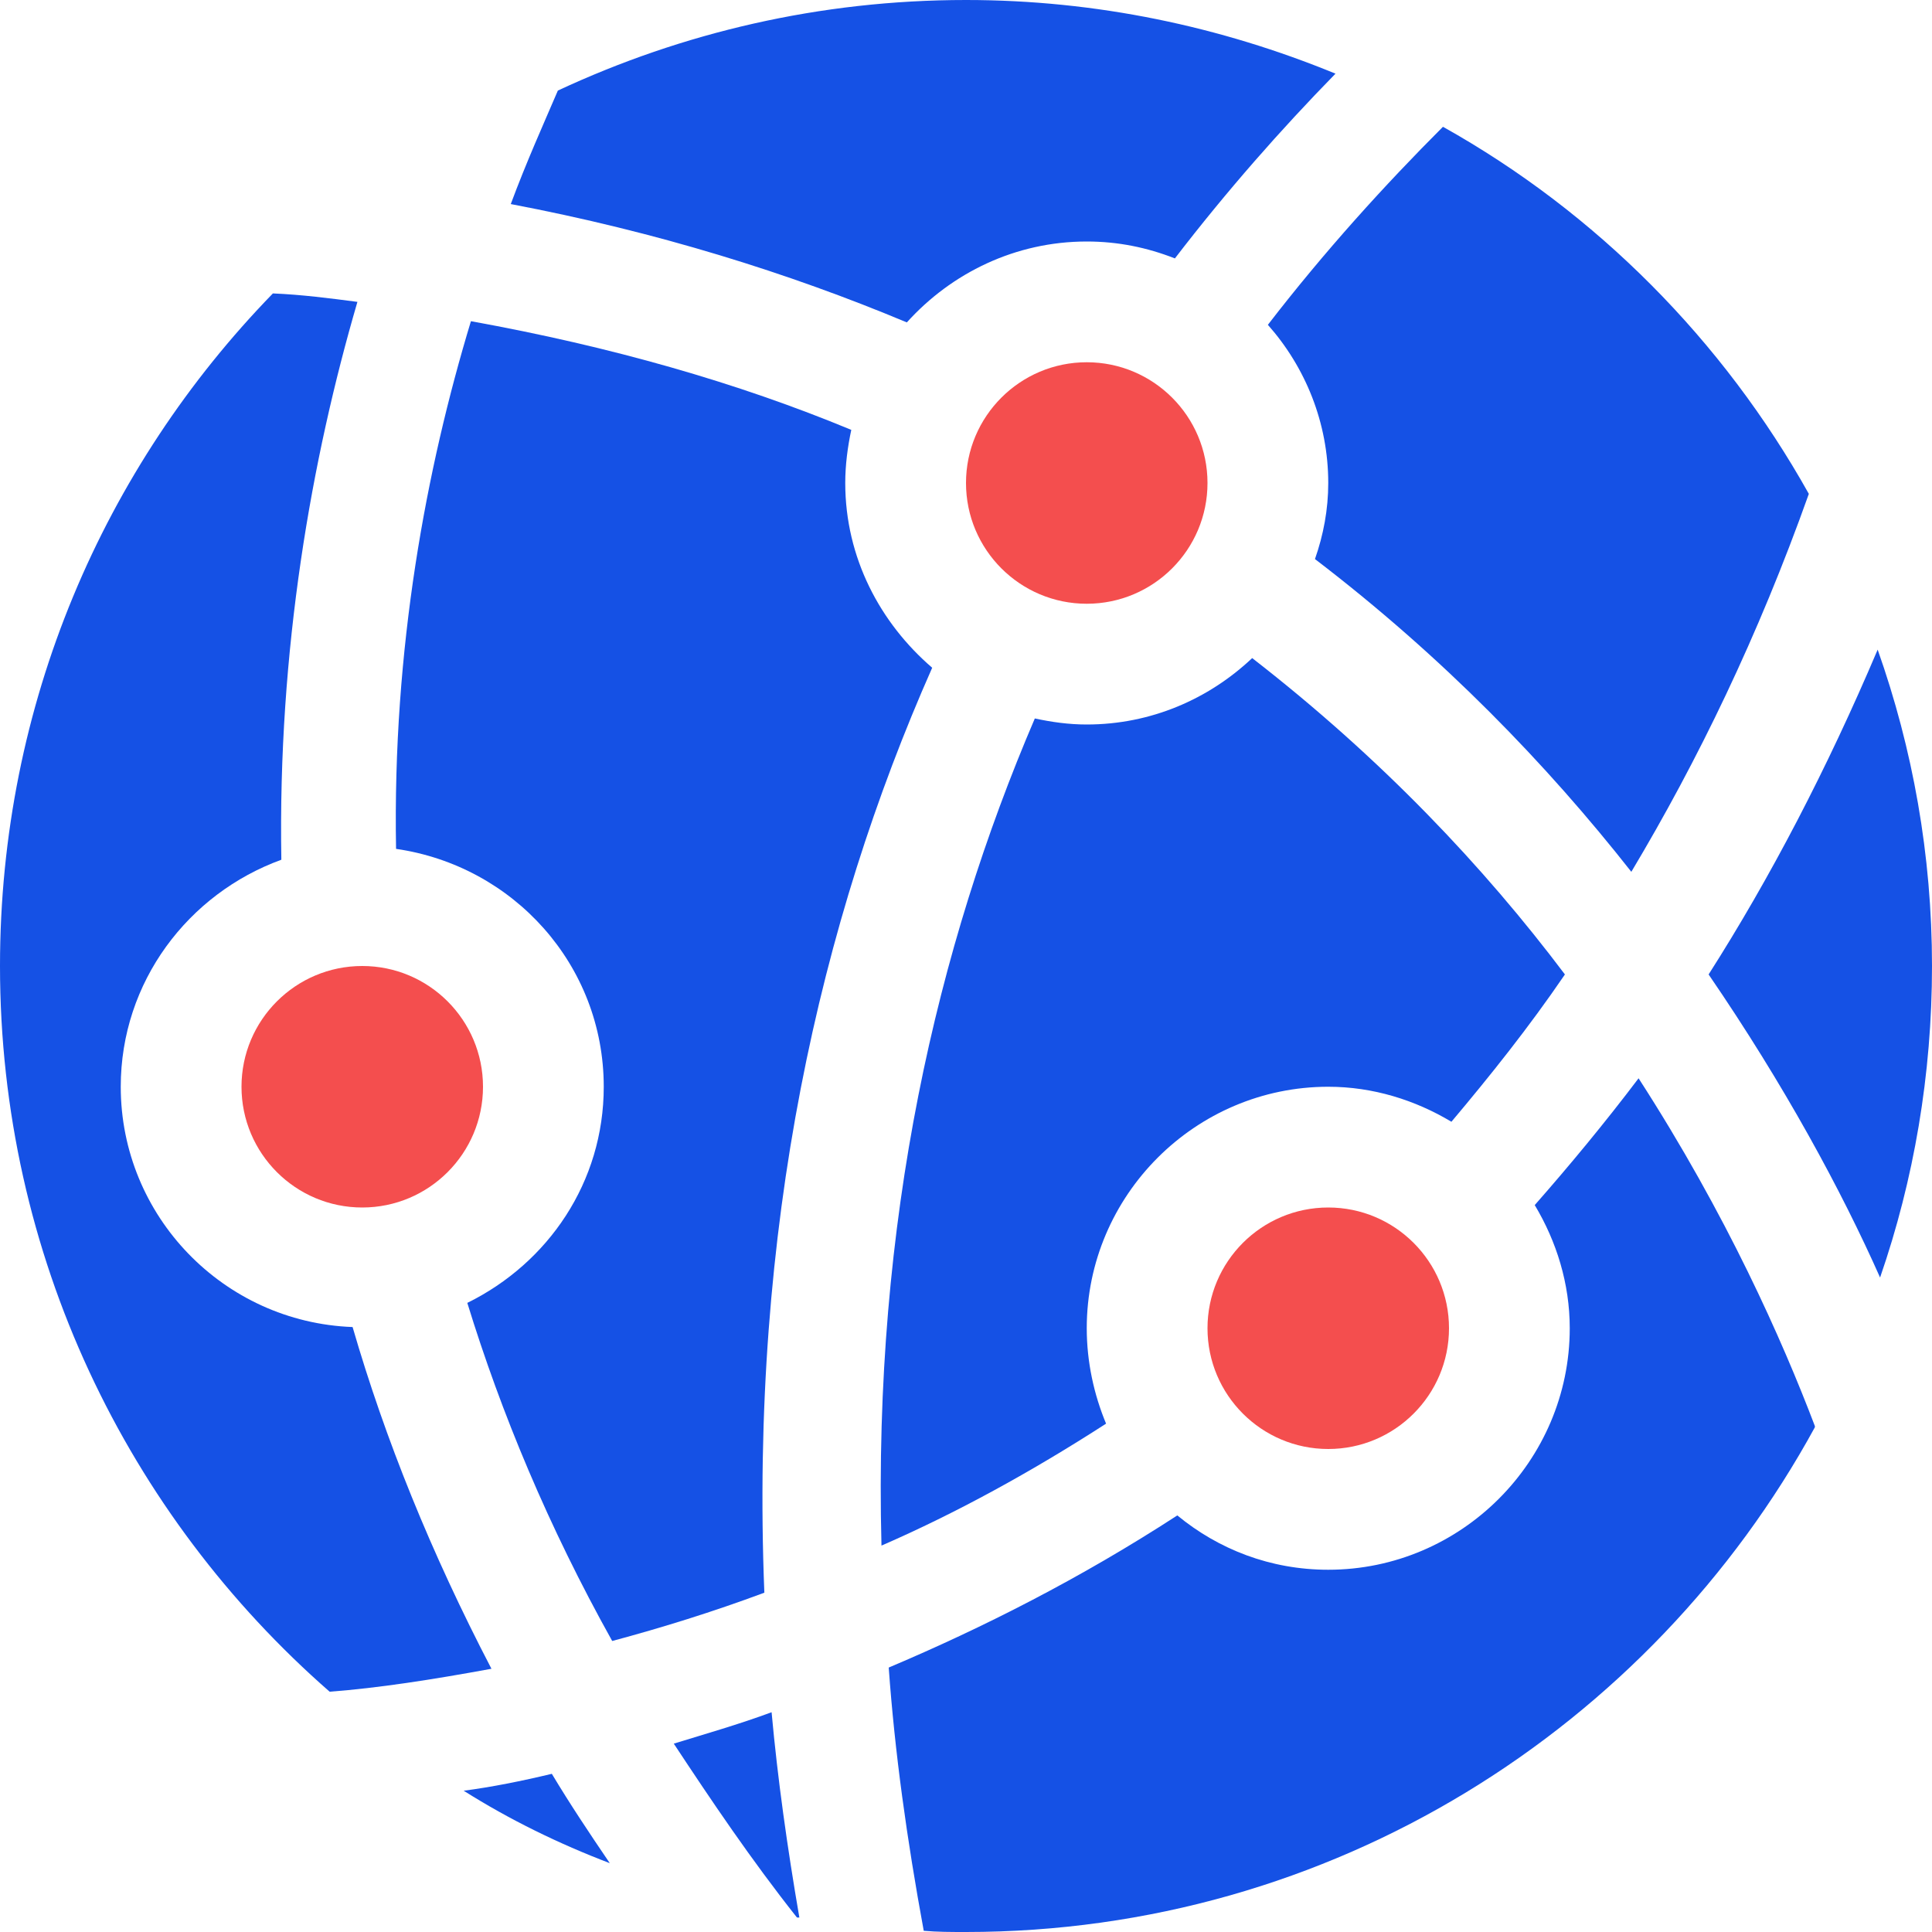 <svg width="16" height="16" viewBox="0 0 16 16" fill="none" xmlns="http://www.w3.org/2000/svg">
<path d="M11.06 0.61C10.61 1.07 10.16 1.58 9.73 2.14C9.5 2.05 9.26 2 9 2C8.41 2 7.88 2.26 7.51 2.67C6.53 2.26 5.44 1.92 4.23 1.69C4.36 1.34 4.5 1.03 4.62 0.75C5.65 0.27 6.79 0 8 0C9.08 0 10.11 0.22 11.06 0.61Z" fill="#1551E5"/>
<path d="M16 8C16 8.9 15.85 9.77 15.57 10.58C15.25 9.86 14.78 8.99 14.15 8.07C14.66 7.27 15.13 6.37 15.55 5.38C15.84 6.2 16 7.08 16 8Z" fill="#1551E5"/>
<path d="M14.98 4.09C14.56 5.27 14.06 6.3 13.51 7.22C12.81 6.33 11.95 5.44 10.89 4.63C10.96 4.43 11 4.22 11 4C11 3.5 10.81 3.04 10.5 2.69C10.97 2.08 11.47 1.53 11.95 1.05C13.22 1.76 14.27 2.82 14.98 4.09Z" fill="#1551E5"/>
<path d="M15.03 11.81V11.82C13.67 14.31 11.03 16 8 16C7.88 16 7.76 16 7.65 15.99C7.51 15.23 7.41 14.51 7.36 13.81C8.14 13.48 8.95 13.07 9.75 12.55C10.09 12.83 10.52 13 11 13C12.1 13 13 12.1 13 11C13 10.63 12.89 10.28 12.71 9.98C13 9.65 13.29 9.3 13.57 8.93C14.3 10.06 14.76 11.1 15.03 11.81Z" fill="#1551E5"/>
<path d="M5.05 15.43C4.63 15.27 4.22 15.07 3.84 14.83C4.07 14.8 4.32 14.75 4.57 14.69C4.72 14.94 4.88 15.18 5.05 15.43Z" fill="#1551E5"/>
<path d="M4.07 13.82C3.58 13.91 3.13 13.98 2.73 14.01C1.06 12.55 0 10.4 0 8C0 5.83 0.86 3.87 2.26 2.43C2.5 2.44 2.73 2.47 2.96 2.5C2.58 3.8 2.3 5.38 2.33 7.12C1.56 7.4 1 8.13 1 9C1 10.07 1.85 10.95 2.92 10.99C3.19 11.92 3.57 12.86 4.07 13.82Z" fill="#1551E5"/>
<path d="M12.96 8.07C12.66 8.51 12.34 8.91 12.02 9.29C11.72 9.11 11.37 9 11 9C9.9 9 9 9.9 9 11C9 11.28 9.06 11.55 9.16 11.79C8.54 12.19 7.92 12.53 7.3 12.8C7.23 10.11 7.76 7.84 8.57 5.95C8.71 5.98 8.85 6 9 6C9.53 6 10.01 5.79 10.37 5.45C11.44 6.28 12.29 7.18 12.96 8.07Z" fill="#1551E5"/>
<path d="M6.62 15.88C6.61 15.88 6.61 15.88 6.6 15.88C6.22 15.4 5.89 14.91 5.58 14.44C5.84 14.36 6.12 14.28 6.39 14.18C6.44 14.73 6.52 15.3 6.62 15.88Z" fill="#1551E5"/>
<path d="M6.33 13.19C5.9 13.35 5.48 13.48 5.07 13.59C4.54 12.64 4.15 11.7 3.87 10.79C4.54 10.46 5 9.79 5 9C5 7.99 4.25 7.17 3.28 7.03C3.25 5.37 3.53 3.88 3.9 2.66C5.06 2.87 6.11 3.17 7.05 3.56C7.02 3.7 7 3.85 7 4C7 4.62 7.29 5.16 7.72 5.53C6.79 7.63 6.21 10.17 6.33 13.19Z" fill="#1551E5"/>
<path d="M3 10C3.552 10 4 9.552 4 9C4 8.448 3.552 8 3 8C2.448 8 2 8.448 2 9C2 9.552 2.448 10 3 10Z" fill="#F44E4E"/>
<path d="M9 5C9.552 5 10 4.552 10 4C10 3.448 9.552 3 9 3C8.448 3 8 3.448 8 4C8 4.552 8.448 5 9 5Z" fill="#F44E4E"/>
<path d="M11 12C11.552 12 12 11.552 12 11C12 10.448 11.552 10 11 10C10.448 10 10 10.448 10 11C10 11.552 10.448 12 11 12Z" fill="#F44E4E"/>
</svg>
